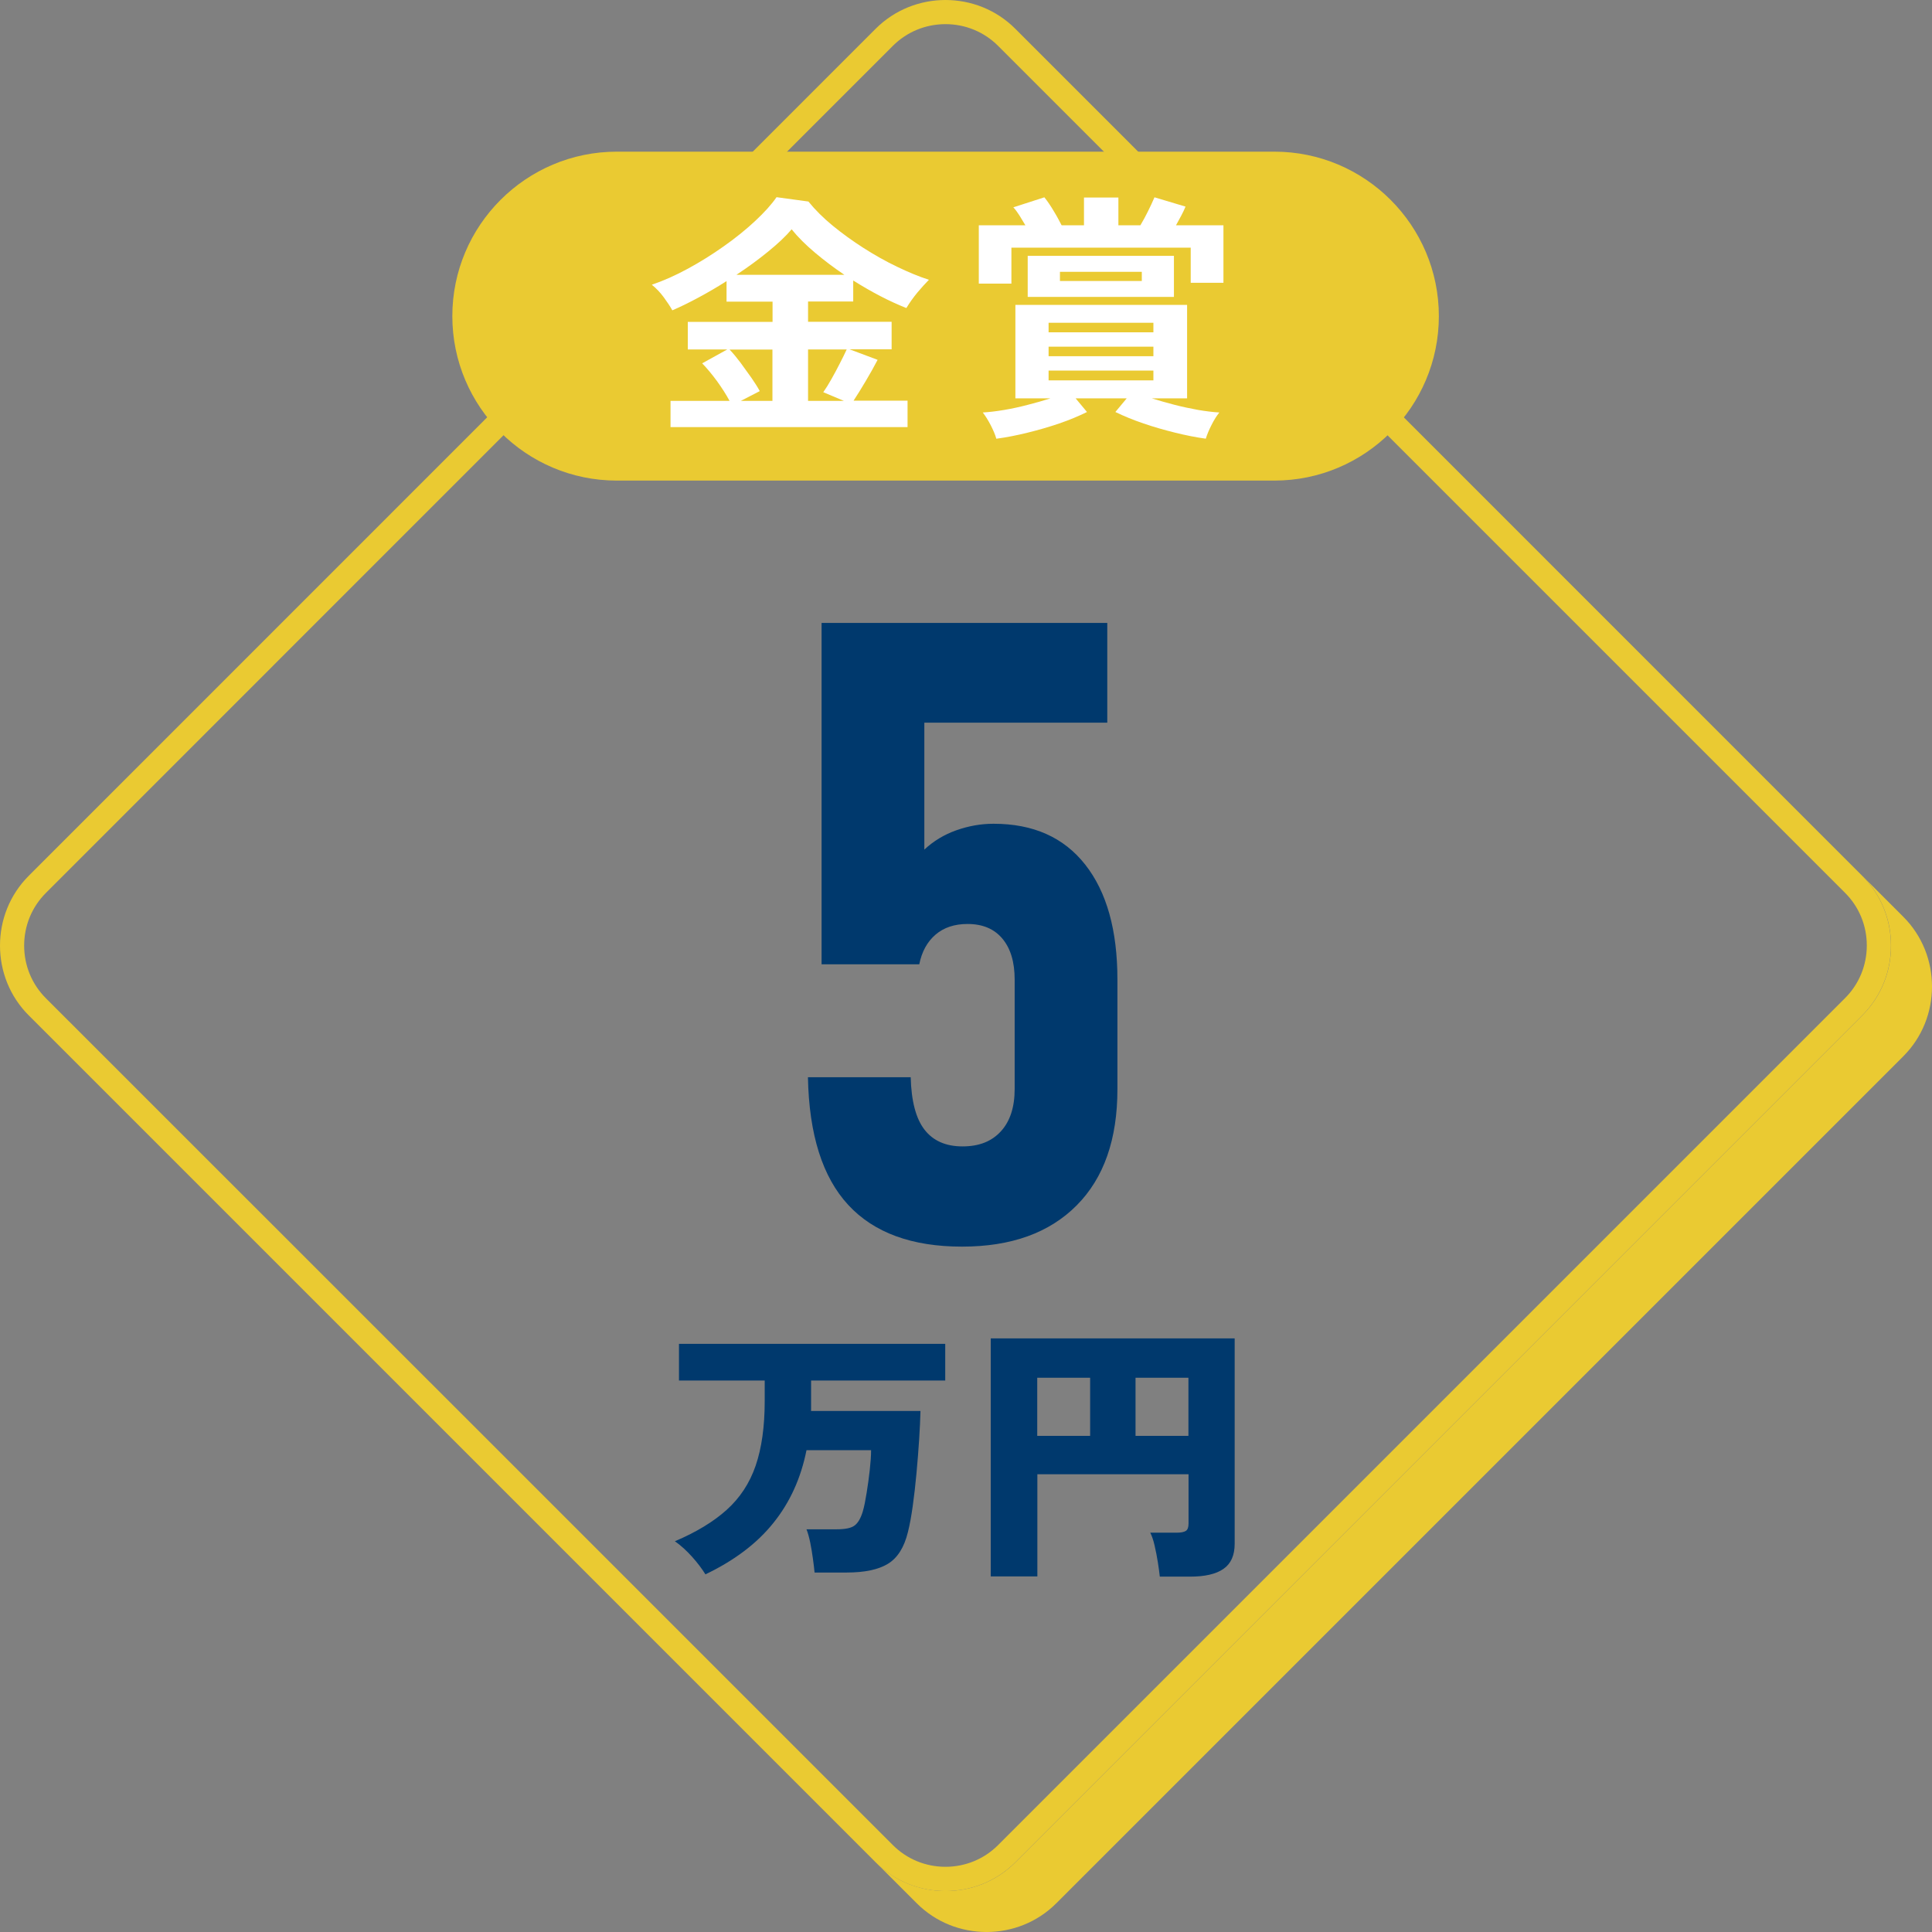 <?xml version="1.0" encoding="UTF-8"?>
<svg id="_レイヤー_2" data-name="レイヤー 2" xmlns="http://www.w3.org/2000/svg" viewBox="0 0 160 160">
  <rect x="0" y="0" width="160" height="160" fill="#808080" stroke="none"/>
  <defs>
    <style>
      .cls-1 {
        fill: #00396d;
      }

      .cls-1, .cls-2, .cls-3 {
        stroke-width: 0px;
      }

      .cls-2 {
        fill: #eaca32;
      }

      .cls-3 {
        fill: #fff;
      }
    </style>
  </defs>
  <g id="_レイヤー_2-2" data-name="レイヤー 2">
    <g>
      <g>
        <path class="cls-2" d="m78.3,2c1.65,0,3.2.64,4.36,1.8l70.14,70.14c1.16,1.16,1.8,2.71,1.8,4.36s-.64,3.2-1.8,4.36l-35.07,35.07-35.07,35.07c-1.16,1.16-2.71,1.8-4.36,1.8s-3.2-.64-4.36-1.8l-35.07-35.07L3.8,82.67c-1.16-1.16-1.8-2.71-1.8-4.36s.64-3.2,1.8-4.36L73.94,3.8c1.16-1.16,2.71-1.8,4.36-1.8m0-2c-2.09,0-4.19.79-5.78,2.38L2.38,72.53c-1.59,1.59-2.38,3.68-2.38,5.78s.79,4.19,2.38,5.78l35.07,35.07,35.07,35.07c1.59,1.59,3.68,2.38,5.78,2.38s4.19-.79,5.78-2.38l35.07-35.07,35.07-35.07c1.59-1.59,2.38-3.68,2.38-5.78s-.79-4.19-2.38-5.78L84.08,2.38c-1.59-1.59-3.68-2.38-5.78-2.38h0Z"/>
        <path class="cls-2" d="m157.62,75.92l-3.39-3.39c1.59,1.59,2.38,3.68,2.38,5.78s-.79,4.19-2.38,5.78l-35.07,35.07-35.07,35.07c-1.59,1.59-3.68,2.38-5.78,2.38s-4.19-.79-5.78-2.38l3.39,3.39c1.59,1.59,3.68,2.38,5.78,2.38s4.19-.79,5.78-2.38l35.07-35.07,35.07-35.07c1.59-1.59,2.38-3.68,2.38-5.78s-.79-4.19-2.38-5.78Z"/>
      </g>
      <g>
        <path class="cls-1" d="m79.67,103.24c-4.15,0-7.29-1.15-9.42-3.45s-3.25-5.82-3.34-10.58h8.51c.05,1.97.43,3.42,1.14,4.34s1.76,1.39,3.15,1.39,2.42-.42,3.18-1.25,1.14-2,1.14-3.5v-9.07c0-1.45-.34-2.58-1.02-3.39s-1.64-1.21-2.88-1.21c-1.08,0-1.96.29-2.65.88s-1.14,1.41-1.35,2.46h-8.09v-28.27h23.66v8.26h-15.15v10.51c.75-.7,1.63-1.24,2.65-1.6s2.04-.54,3.08-.54c3.28,0,5.81,1.12,7.59,3.38s2.67,5.43,2.67,9.53v9.07c0,4.15-1.12,7.36-3.38,9.63s-5.41,3.41-9.49,3.41Z"/>
        <path class="cls-1" d="m58.44,130.41c-.3-.48-.67-.98-1.13-1.49s-.93-.94-1.42-1.28c1.77-.75,3.2-1.62,4.29-2.6s1.9-2.2,2.4-3.66c.5-1.46.75-3.24.75-5.36v-1.69h-7.1v-3.04h22.05v3.04h-11.11v2.52h9.06c-.02.67-.05,1.46-.11,2.36-.06.9-.13,1.83-.22,2.79-.09.96-.19,1.87-.31,2.72-.12.85-.25,1.57-.4,2.16-.31,1.28-.87,2.15-1.66,2.63-.79.48-1.93.72-3.42.72h-2.65c-.03-.33-.08-.72-.14-1.16-.06-.44-.13-.88-.22-1.32-.09-.43-.19-.8-.31-1.1h2.5c.71,0,1.21-.1,1.49-.32.28-.21.5-.59.67-1.15.12-.4.22-.92.32-1.54.1-.62.19-1.26.26-1.9.07-.64.11-1.19.11-1.64h-5.35c-.46,2.31-1.37,4.32-2.74,6.02-1.36,1.7-3.24,3.12-5.63,4.26Z"/>
        <path class="cls-1" d="m96.05,130.57c-.03-.32-.09-.71-.16-1.18s-.17-.94-.27-1.39-.23-.81-.36-1.07h2.18c.36,0,.62-.05.77-.15s.22-.3.22-.62v-4.07h-12.52v8.46h-3.86v-19.71h20.2v17.01c0,.96-.31,1.65-.93,2.08-.62.43-1.54.64-2.76.64h-2.5Zm-10.15-11.66h4.38v-4.81h-4.38v4.81Zm8.14,0h4.38v-4.81h-4.38v4.81Z"/>
      </g>
      <g>
        <path class="cls-2" d="m105.54,12.56h-54.46c-7.51,0-13.62,6.11-13.62,13.62s6.11,13.62,13.62,13.62h54.46c7.51,0,13.62-6.11,13.62-13.62s-6.11-13.62-13.62-13.62Z"/>
        <g>
          <path class="cls-3" d="m55.53,35.39v-2.19h4.89c-.28-.52-.63-1.07-1.05-1.65-.42-.57-.83-1.06-1.22-1.46l2.08-1.15h-3.27v-2.28h7.02v-1.68h-3.81v-1.7c-.78.5-1.56.95-2.34,1.37-.78.42-1.5.77-2.15,1.05-.17-.31-.41-.67-.71-1.08s-.64-.76-.99-1.04c.97-.33,1.96-.77,2.99-1.33,1.03-.56,2.02-1.18,2.98-1.86.96-.68,1.82-1.37,2.58-2.08s1.36-1.37,1.78-1.98l2.64.36c.55.68,1.22,1.35,2.01,2,.8.65,1.65,1.27,2.56,1.85.91.58,1.83,1.1,2.77,1.55.94.45,1.82.82,2.64,1.08-.3.3-.61.65-.95,1.05-.33.4-.64.83-.92,1.29-1.37-.54-2.84-1.3-4.4-2.28v1.74h-3.74v1.68h6.92v2.28h-3.48l2.32.87c-.3.57-.62,1.15-.98,1.75-.36.6-.69,1.15-1.01,1.63h4.47v2.19h-19.62Zm5.82-2.19h2.62v-4.25h-3.55c.3.31.6.68.91,1.09.31.42.61.84.9,1.25.29.42.52.78.69,1.1l-1.57.81Zm-.35-10.44h8.93c-.86-.58-1.67-1.19-2.43-1.83-.76-.64-1.41-1.28-1.94-1.94-.48.57-1.13,1.18-1.94,1.84-.81.66-1.68,1.3-2.62,1.92Zm5.92,10.44h2.97l-1.71-.72c.22-.31.45-.68.69-1.11.24-.43.47-.85.69-1.29.22-.43.41-.81.56-1.14h-3.2v4.25Z"/>
          <path class="cls-3" d="m81.06,23.49v-4.83h3.86c-.16-.27-.32-.54-.49-.81-.17-.27-.34-.5-.51-.68l2.57-.83c.25.31.51.69.77,1.13.27.44.48.84.66,1.19h1.85v-2.3h2.85v2.3h1.82c.22-.37.43-.75.63-1.16.2-.4.38-.79.54-1.16l2.57.77c-.09.23-.21.47-.35.74-.14.27-.29.54-.44.81h3.93v4.76h-2.71v-2.91h-14.85v2.98h-2.69Zm1.45,12.84c-.09-.33-.25-.7-.47-1.13-.22-.42-.44-.77-.65-1.04.53-.03,1.12-.1,1.77-.21.65-.11,1.3-.25,1.98-.43.67-.17,1.29-.35,1.85-.53h-2.9v-7.74h14.22v7.74h-2.92c.58.18,1.2.36,1.86.53.66.17,1.32.31,1.98.43.66.11,1.24.18,1.75.21-.22.27-.44.62-.65,1.04-.22.43-.37.8-.47,1.13-.81-.11-1.66-.28-2.55-.5s-1.76-.47-2.61-.76c-.85-.29-1.63-.61-2.33-.95l.94-1.13h-4.23l.94,1.13c-.69.34-1.45.66-2.3.95-.85.29-1.72.54-2.61.76-.89.22-1.75.39-2.57.5Zm2.6-11.74v-3.4h12.11v3.4h-12.11Zm1.73,2.93h8.68v-.79h-8.68v.79Zm0,1.98h8.68v-.79h-8.68v.79Zm0,2h8.68v-.81h-8.68v.81Zm.94-8.23h6.78v-.76h-6.78v.76Z"/>
        </g>
      </g>
    </g>
  </g>
</svg>